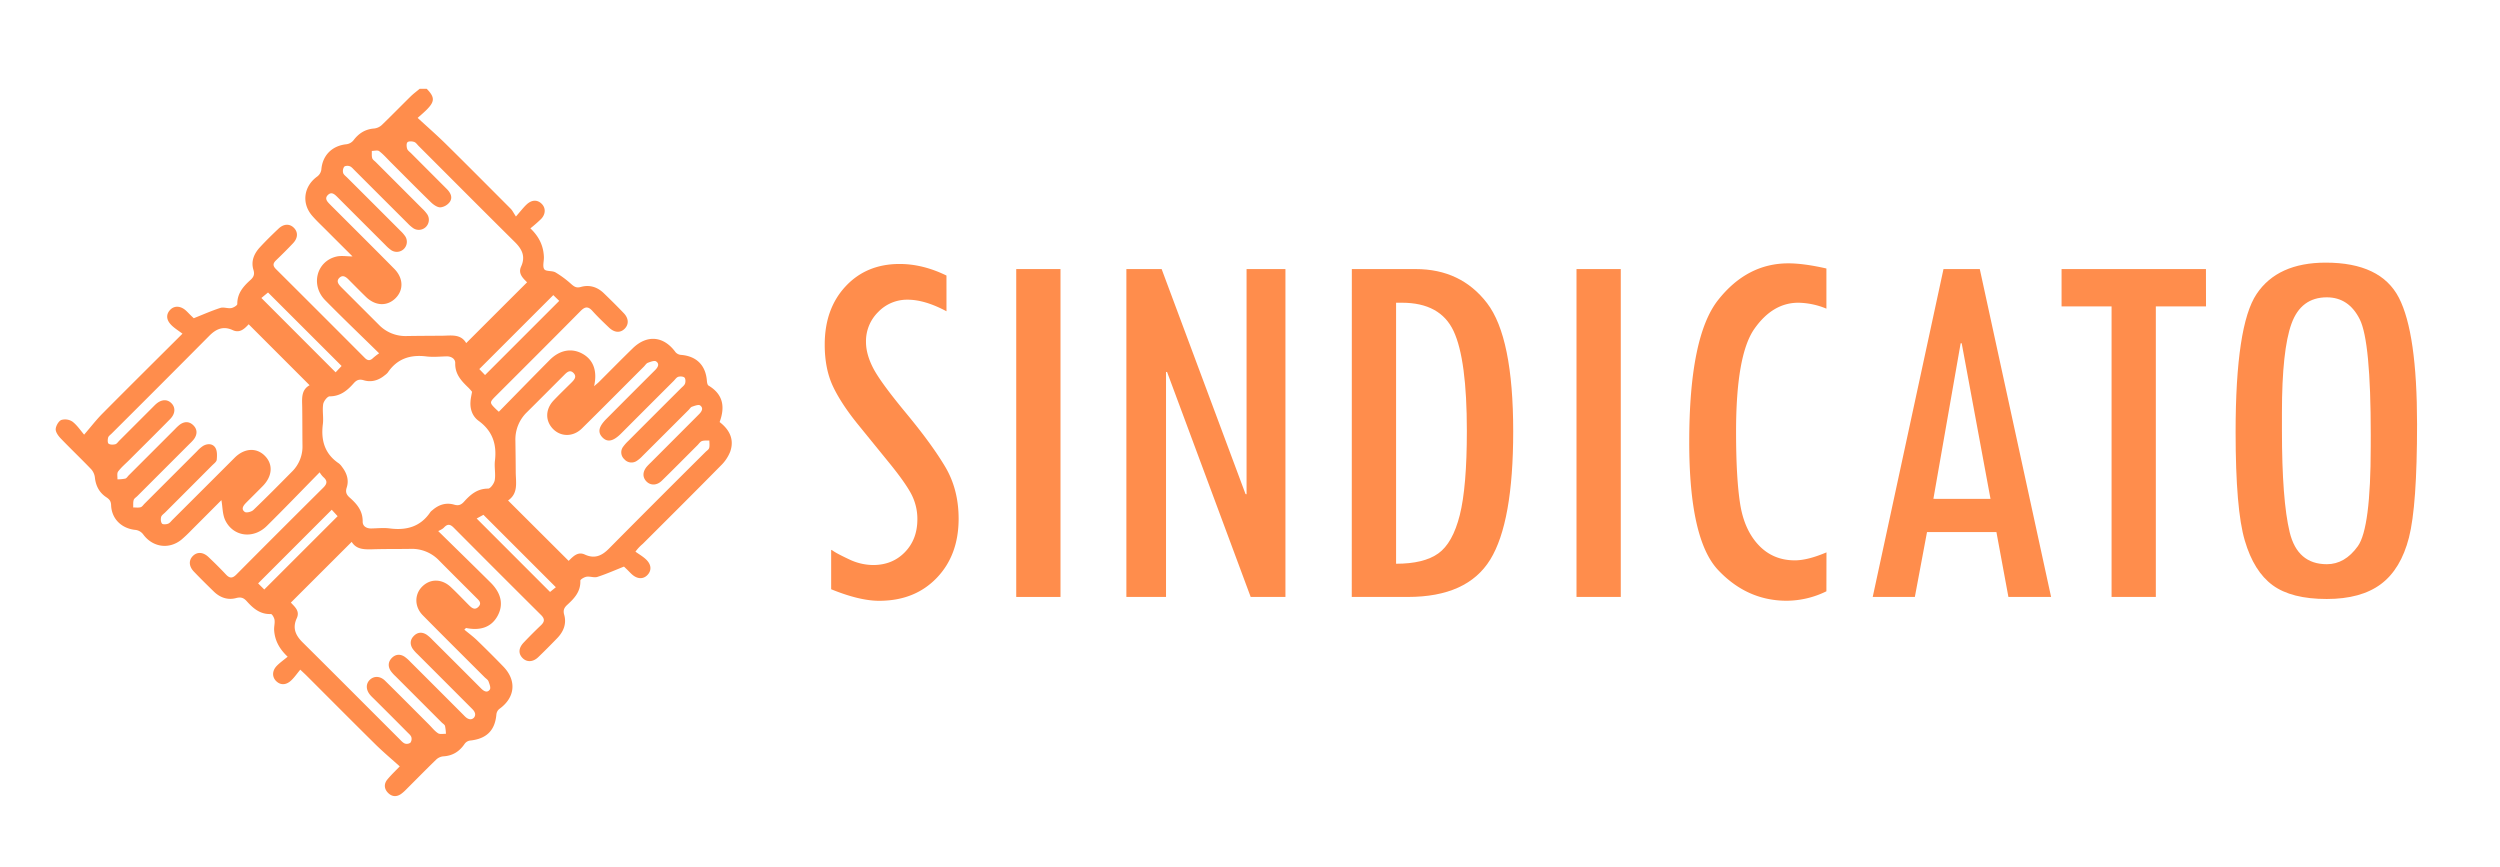 <svg xmlns="http://www.w3.org/2000/svg" viewBox="0 0 1849.82 641.47"><defs><style>.cls-1{fill:#ff8d4c;}</style></defs><g id="Layer_2_Image" data-name="Layer 2 Image"><path class="cls-1" d="M315.72,65.69c6.11,6.25,6.1,9.42-.2,15.68-2.29,2.27-4.78,4.33-6.49,5.87,7.27,6.69,14.2,12.74,20.74,19.18,16.13,15.9,32.1,32,48.07,48,1.3,1.3,2.12,3.09,3.91,5.78,3.39-3.86,5.44-6.58,7.88-8.88,3.92-3.67,8.13-3.67,11.32-.36,2.89,3,2.85,7.42-.51,11a103.71,103.71,0,0,1-8,7c6.58,6.25,9.66,13.09,10,21.07.15,3.12-1.16,7,.28,9.17,1.22,1.8,5.83.93,8.3,2.35a75.4,75.4,0,0,1,11.71,8.69c2.2,1.92,3.81,3,7.08,2.08,6.32-1.81,12.16,0,16.92,4.59,5,4.84,10,9.76,14.82,14.81,3.67,3.83,3.83,8.22.78,11.39-3.26,3.37-7.6,3.19-11.73-.75s-8.39-8-12.26-12.3c-3.17-3.53-5.48-3.25-8.75.06-20.83,21.07-41.84,42-62.79,62.93-4.66,4.67-4.66,4.94.15,9.66.95.93,2,1.8,2.15,1.95,12.65-12.88,25.06-25.62,37.59-38.25,7.51-7.57,16.45-9.12,24.53-4.53,7.85,4.46,10.93,12.71,8.35,23.89,1.55-1.35,2.62-2.17,3.58-3.12,8.32-8.3,16.55-16.69,25-24.9,10.61-10.37,23-9.14,31.69,2.84a6.06,6.06,0,0,0,4,2c11.48.88,18.33,7.67,19.21,19.19.1,1.22.38,3,1.2,3.51,10.88,6.49,12.36,15.79,8.22,27,7.29,5.61,11,12.82,7.86,21.84a29.59,29.59,0,0,1-7,10.41c-19.12,19.42-38.44,38.63-57.73,57.88a32.21,32.21,0,0,0-5.41,5.77c2.74,2,5.77,3.68,8.14,6.05,3.79,3.78,3.82,8.08.66,11.3s-7.5,2.93-11.36-.52c-1.27-1.13-2.42-2.4-3.64-3.59s-2.2-2.1-2.29-2.19c-7,2.78-13.24,5.56-19.69,7.63-2.4.77-5.4-.54-8-.13-1.72.27-4.65,2-4.61,2.92.34,8-4.35,13-9.57,17.79-2.28,2.09-3.36,3.94-2.36,7.45,1.87,6.56-.47,12.43-5.14,17.26s-9.28,9.5-14.08,14.1c-3.79,3.63-8.27,3.84-11.39.85-3.46-3.32-3.3-7.54.67-11.71s8.31-8.55,12.64-12.65c2.77-2.62,3.13-4.73.21-7.64Q368,422.91,335.74,390.46c-2.57-2.59-4.53-3-7.19-.16-1.36,1.43-3.45,2.18-4.29,2.68,13.76,13.5,26.26,25.69,38.67,38,8.08,8,9.78,16.51,5.21,24.81-4.45,8.08-12.43,11.11-23.32,8.87l-1.25,1.23c3.11,2.59,6.4,5,9.31,7.8q9.92,9.57,19.52,19.49c10.08,10.42,8.79,23-2.93,31.38a6.05,6.05,0,0,0-2.17,4c-1,11.94-7.31,18.16-19.57,19.41a6,6,0,0,0-3.88,2.35c-3.89,5.77-9,9-16.09,9.34a9,9,0,0,0-5.15,2.52c-7.46,7.23-14.73,14.65-22.1,22a28.2,28.2,0,0,1-3.82,3.35c-3.47,2.37-6.91,1.92-9.7-1s-3-6.6-.38-9.75c3-3.64,6.5-6.91,9.17-9.71-6-5.39-12-10.43-17.63-15.94-17.22-17-34.25-34.16-51.36-51.25-1.18-1.17-2.41-2.29-4.61-4.38-2.31,2.77-4.25,5.63-6.7,7.95-3.88,3.68-8.15,3.63-11.32.32-2.88-3-2.84-7.44.55-11,2.34-2.44,5.18-4.4,8.13-6.85-6.36-6-9.54-12.3-10-19.73-.15-2.51.65-5.1.29-7.55-.23-1.61-1.81-4.35-2.7-4.31-7.91.33-13.09-4.17-17.84-9.46-2.26-2.52-4.32-3.31-7.93-2.34-6.11,1.64-11.81-.32-16.4-4.78-5-4.87-10-9.78-14.81-14.82-3.69-3.85-3.91-8.22-.91-11.38,3.17-3.35,7.68-3.23,11.73.61,4.45,4.22,8.81,8.54,13,13,2.74,2.93,4.84,2.75,7.62-.05q32.06-32.25,64.32-64.29c3.05-3,3.12-5.2-.07-7.92a16.68,16.68,0,0,1-2.62-3.42c-13.45,13.69-26.12,26.89-39.14,39.73-9.86,9.73-24.52,8-30.56-3.94-2.26-4.46-2.06-10.18-3-15.2-6.92,6.94-14.57,14.64-22.25,22.3a98.12,98.12,0,0,1-7.4,7c-9.24,7.41-21.31,5.51-28.24-4a8.5,8.5,0,0,0-5.38-3.24c-10.37-.91-17.95-8-18.34-18.36-.12-3.11-1.33-4.37-3.61-5.89-5.11-3.39-7.71-8.34-8.38-14.5a11.18,11.18,0,0,0-2.68-6.11c-7.42-7.75-15.2-15.15-22.63-22.89-1.78-1.86-3.79-4.62-3.69-6.88s2.1-5.92,4.16-6.75a9.81,9.81,0,0,1,8.3,1.28c3.53,2.75,6.11,6.73,8.57,9.58,5.13-5.94,9-11,13.52-15.56,19.19-19.34,38.54-38.51,59.24-59.14-3-2.29-6-4.09-8.32-6.48-3.84-3.89-3.88-8-.64-11.3,3-3.06,7.55-2.86,11.4.56,1.27,1.13,2.41,2.4,3.63,3.59s2.2,2.11,2.28,2.19c7-2.78,13.24-5.57,19.7-7.64,2.4-.77,5.41.55,8,.14,1.7-.27,4.53-2,4.52-3-.08-7.86,4.39-13,9.69-17.77,2.38-2.14,3.3-4.1,2.26-7.5-2-6.45.49-12.11,4.87-16.83s9-9.28,13.73-13.72c3.86-3.65,8.22-3.72,11.36-.55s3,7.53-.65,11.37c-4.08,4.34-8.32,8.54-12.62,12.67-2.31,2.23-2.47,4-.09,6.41q32.94,32.81,65.76,65.74c2.1,2.11,3.89,2.28,6.09.16a45.17,45.17,0,0,1,4.54-3.53c-13.84-13.58-27.06-26.22-39.88-39.24-11-11.16-6.46-28.8,8.21-32.32,3.62-.86,7.63-.13,12-.13-6.63-6.62-13.12-13.07-19.58-19.55-3.48-3.5-7.12-6.87-10.34-10.6-8-9.31-6.16-21.85,3.83-29a7.77,7.77,0,0,0,3-5c.81-10.59,7.92-17.79,18.65-18.85a8.11,8.11,0,0,0,5.09-2.85c3.93-5.21,8.75-8.31,15.39-8.8a10,10,0,0,0,5.64-2.6c7.25-7,14.24-14.18,21.41-21.22,2.06-2,4.41-3.72,6.62-5.57Zm33.56,224.2a37,37,0,0,0-2.66-3c-5.2-5-10-10-9.78-18.2.08-3.14-2.88-5.11-6.49-5-4.94.12-9.94.65-14.79.05-11.9-1.48-21.61,1.6-28.55,11.81a11,11,0,0,1-2.24,2.06c-4.62,3.85-10,5.48-15.7,3.73-3.38-1-5.3-.07-7.38,2.28-4.72,5.33-9.87,9.63-17.77,9.65-1.68,0-4.47,3.61-4.8,5.84-.71,4.83.39,9.9-.23,14.76-1.53,12,1.41,22,11.82,29a11.59,11.59,0,0,1,2.39,2.63c3.51,4.56,5.26,9.7,3.44,15.28-1.08,3.33-.17,5.29,2.22,7.4,5.34,4.7,9.71,9.84,9.6,17.74-.05,3.41,2.77,5.17,6.37,5.1,4.59-.08,9.25-.62,13.77,0,12.37,1.56,22.69-1.31,29.95-12.12a7.63,7.63,0,0,1,1.49-1.39c4.66-4.1,10.11-5.85,16.07-4.11,3.34,1,5.28.11,7.41-2.26,4.74-5.26,9.84-9.63,17.78-9.6,1.7,0,4.51-3.92,4.89-6.34.73-4.64-.44-9.56.12-14.25,1.47-12.21-1.76-22.06-12.06-29.55-4.58-3.34-6.49-8.66-6-14.49C348.26,294.86,348.76,292.87,349.28,289.89ZM260.22,400.94l-45,44.94c2.78,3.06,6.86,6.19,4.37,11.56-3.31,7.15-1,12.56,4.25,17.79,24.06,23.85,47.95,47.87,71.93,71.81,1.19,1.19,2.41,2.61,3.9,3.16a4.59,4.59,0,0,0,4-.66,4.8,4.8,0,0,0,.71-4.08c-.41-1.33-1.76-2.43-2.83-3.51Q289.34,529.64,277,517.38c-1-1-2-1.89-2.87-2.9-3.42-3.83-3.62-8.37-.54-11.41s7.69-3,11.39.67c10.92,10.75,21.7,21.64,32.53,32.47,2.17,2.17,4.09,4.72,6.61,6.34,1.44.93,3.85.34,5.83.43a32.82,32.82,0,0,0-.67-5.82c-.29-1-1.58-1.72-2.43-2.56q-17.14-17.16-34.3-34.32a25.89,25.89,0,0,1-3.4-3.79c-2.24-3.41-2-6.88.86-9.74,2.73-2.7,6.09-2.95,9.33-.84a26.7,26.7,0,0,1,4.2,3.7q19.53,19.47,39,39c1.2,1.19,2.4,2.63,3.89,3.2a3.54,3.54,0,0,0,4.83-4.63c-.53-1.49-2-2.71-3.16-3.91q-19.65-19.71-39.34-39.38a25.9,25.9,0,0,1-3.38-3.81c-2.12-3.22-2-6.57.65-9.36,2.79-3,6.26-3.32,9.7-1.06a28.39,28.39,0,0,1,4.19,3.72q18.09,18,36.13,36.1c2,2,4.54,3.44,6.39.71.86-1.26-.26-4.12-1-6.07-.43-1.16-1.82-2-2.78-2.93-15.29-15.3-30.65-30.52-45.83-45.92-6.19-6.28-6.25-15.31-.6-21.08,6-6.14,14.67-6.11,21.4.24,4.46,4.21,8.69,8.65,13,13,2.11,2.1,4.48,4.47,7.34,1.59s.25-4.92-1.69-6.87c-9.13-9.16-18.33-18.26-27.42-27.46a27.74,27.74,0,0,0-21.11-8.56c-9.36.16-18.73,0-28.09.31C269.66,406.57,263.74,406.69,260.22,400.94ZM184,239.94c-3.09,3.33-6.55,6.76-11.77,4.34-7-3.25-12.28-.93-17.34,4.16q-36,36.26-72.22,72.31c-1,1-2.32,1.86-2.65,3-.4,1.44-.51,3.9.32,4.53,1.14.86,3.36.82,4.94.44,1.15-.28,2.05-1.71,3-2.67l24.57-24.57c.73-.72,1.43-1.46,2.18-2.16,4.12-3.83,8.53-4.21,11.77-1s2.94,7.86-.92,11.77c-10,10.18-20.21,20.26-30.32,30.37-2.77,2.77-5.84,5.32-8.16,8.43-1,1.33-.38,3.83-.51,5.8a31,31,0,0,0,5.82-.56c1-.27,1.72-1.58,2.56-2.42l34.33-34.32a32,32,0,0,1,3.36-3.13c3.48-2.56,7.11-2.58,10.16.49s2.89,6.74.39,10.19a30.18,30.18,0,0,1-3.14,3.36L101.68,367c-1,1-2.4,1.79-2.75,2.94-.53,1.72-.29,3.67-.38,5.53,1.84,0,3.77.32,5.48-.15,1.16-.31,2-1.74,3-2.71q19.51-19.5,39-39a22.83,22.83,0,0,1,4.23-3.65c3.33-1.95,7.17-1.78,9.11,1.39,1.42,2.32,1.28,5.91,1,8.84-.17,1.53-2.16,2.94-3.47,4.25q-17.31,17.38-34.67,34.71c-1.08,1.08-2.64,2.08-3,3.38-.41,1.52-.28,3.76.62,4.88.62.78,3.09.63,4.45.13s2.32-1.92,3.41-3q23-22.92,45.92-45.85c7.16-7.12,16-7.66,22.21-1.54,6.38,6.29,5.82,15.14-1.45,22.54-4.06,4.13-8.19,8.19-12.27,12.3-2,2.05-4,4.67-1,6.8,1.22.87,4.94-.07,6.35-1.42,9.72-9.29,19.17-18.88,28.63-28.44a26,26,0,0,0,7.71-19.38c-.11-9.37-.06-18.74-.19-28.1-.09-6.32-1-12.83,5.46-16.41ZM420.75,415c3.39-3.31,6.76-7.09,12-4.67,7.23,3.34,12.56.92,17.76-4.33Q486.1,370.1,522,334.45c1-1,2.41-1.81,2.73-3,.47-1.71.14-3.64.15-5.48-1.85.09-3.83-.2-5.5.39-1.31.46-2.24,2-3.33,3.08-8.8,8.78-17.52,17.64-26.42,26.32-3.69,3.59-8.35,3.56-11.37.41s-2.78-7.26.42-11c.89-1,1.9-2,2.86-2.92L514.74,309c.85-.84,1.68-1.7,2.52-2.54,2-2,3.46-4.54.79-6.46-1.2-.86-4.06.28-6,.94-1,.33-1.72,1.59-2.56,2.43q-17,17-34,33.94a23.55,23.55,0,0,1-4.23,3.65,7,7,0,0,1-9.3-1.16,6.88,6.88,0,0,1-.82-9.32,30.65,30.65,0,0,1,3.72-4.19q19.47-19.53,39-39c1.07-1.08,2.51-2.11,3-3.43s.45-3.62-.38-4.47-3.11-1-4.49-.62-2.34,1.89-3.42,3q-19.53,19.49-39,39c-5.87,5.87-10.21,6.72-13.93,2.76-3.55-3.77-2.63-7.86,3-13.54q18-18.09,36.1-36.15c2-2,3.5-4.53.74-6.42-1.25-.86-4.12.27-6.08,1-1.16.43-2,1.83-2.92,2.79-15.3,15.29-30.52,30.65-45.92,45.83-6.34,6.24-15.25,6.31-21.09.63-6.14-6-6.12-14.76.21-21.42,4.22-4.44,8.65-8.69,13-13,2.12-2.12,4.45-4.54,1.58-7.35-2.68-2.63-4.94-.3-6.92,1.68-9.15,9.15-18.27,18.34-27.46,27.44a28,28,0,0,0-8.52,21.15c.1,7.66.22,15.32.25,23s2.1,15.84-5.68,21.15ZM390,208.88c-3-3-6.82-6.4-4.43-11.62,3.42-7.47.75-12.85-4.61-18.15-23.83-23.61-47.48-47.39-71.2-71.1-1.08-1.08-2.05-2.61-3.36-3-1.52-.5-4-.65-4.89.23s-.74,3.35-.24,4.87c.42,1.31,1.95,2.29,3,3.37q13.17,13.2,26.35,26.39c2.71,2.73,4.54,6.15,2.18,9.56a10.1,10.1,0,0,1-6.86,4c-2.26.09-5-1.8-6.87-3.57C308.94,140,299,129.92,289,119.94c-2.76-2.77-5.36-5.79-8.46-8.11-1.19-.89-3.58-.15-5.43-.16.07,1.82-.19,3.73.33,5.41.36,1.16,1.79,2,2.75,3q17.16,17.16,34.3,34.32a26.64,26.64,0,0,1,3.67,4.22,7.45,7.45,0,0,1-10.36,10.24,27.23,27.23,0,0,1-4.22-3.68q-19.71-19.66-39.38-39.35c-1.08-1.07-2.16-2.41-3.5-2.87s-3.4-.31-4.05.47a5.63,5.63,0,0,0-.75,4.5c.37,1.32,1.86,2.35,2.94,3.43Q276.55,151,296.22,170.7a26.21,26.21,0,0,1,3.67,4.22,7.45,7.45,0,0,1-10.4,10.2,27.77,27.77,0,0,1-4.21-3.69q-17.89-17.85-35.76-35.75c-2-2-4.3-4.05-6.94-1.37s-.37,4.93,1.57,6.92c1.19,1.22,2.41,2.41,3.61,3.61,14.69,14.69,29.43,29.32,44,44.09,6.8,6.89,7,15.77.81,21.82s-14.85,5.7-21.8-1.07c-4.27-4.15-8.45-8.41-12.65-12.63-2-2.05-4.41-4-7-1.48s-.57,4.93,1.45,7l27.82,27.8a27.37,27.37,0,0,0,20.71,8.27c8.51-.14,17-.17,25.54-.22,6.88,0,14.22-1.67,18.31,5.46C360.29,238.54,375.08,223.76,390,208.88ZM252.76,270.8l-54.44-54.39c-1.48,1.23-3.4,2.83-4.92,4.08l54.94,55Zm156.63-52.44-54.75,54.73,4.26,4.42,54.89-54.89ZM195.54,436.19l54.28-54.25c-1.32-1.44-3-3.26-4.36-4.77L191,431.66Zm215.75-1.68L357.7,380.92l-5,2.74L407,438Z"/><path class="cls-1" d="M700.33,230.32q-16-8.56-28.75-8.57a29.58,29.58,0,0,0-21.81,9.14,30.23,30.23,0,0,0-9,22.08q0,9.14,5.38,19.51t24.28,33.2q18.9,22.82,28.89,39.59t10,38.49q0,27.06-16.28,43.93t-42.56,16.86Q636,444.55,615,436V406.85a5.06,5.06,0,0,1,1.14.57q2.87,2.1,12,6.38a41.91,41.91,0,0,0,17.9,4.28q14.28,0,23.52-9.52t9.23-24.38a39.69,39.69,0,0,0-4.7-19q-4.71-8.76-17.06-23.83l-21.87-26.9q-12.73-15.65-18.83-28.6t-6.09-30.88q0-26.49,15.42-43.07t40-16.58q17.15,0,34.66,8.57Z"/><path class="cls-1" d="M751.94,199.09h32.75V441.7H751.94Z"/><path class="cls-1" d="M951.13,441.7H925.42L863.53,275.18l-.76.08V441.7H833.44V199.09h26.09l62.08,166.48.76.15V199.09h28.76Z"/><path class="cls-1" d="M1000.26,199.09h47.22q33.52,0,52.85,25.23t19.33,94.93q0,67.23-17,94.83t-60.94,27.62h-41.51ZM1033,224V417.13q20.57,0,31.23-7.62t15.9-28.37q5.23-20.76,5.24-62.27,0-52.94-9.81-73.89T1037.39,224Z"/><path class="cls-1" d="M1166.5,199.09h32.76V441.7H1166.5Z"/><path class="cls-1" d="M1351.41,437.51a67.31,67.31,0,0,1-29.33,7q-29.32,0-50.75-22.68t-21.42-94.71q0-78.14,21.42-105.2t51.9-27.06q11.41,0,28.18,3.81v29.71a56.44,56.44,0,0,0-20.76-4.38q-19,0-32.56,19.35t-13.52,76.34q0,33.93,3,53.09t13.62,30.49q10.66,11.35,26.85,11.35,9.51,0,23.42-5.91Z"/><path class="cls-1" d="M1517.66,441.7h-31.58l-8.87-48h-51.36l-9,48h-31.17l52.37-242.61h26.85Zm-44.82-72.56L1451.52,254h-.78l-20.17,115.1Z"/><path class="cls-1" d="M1632.29,226.7h-37.13v215h-32.75v-215h-37V199.09h106.83Z"/><path class="cls-1" d="M1654.19,319.73q0-79,15.52-102.19t51.13-23.21q40.76,0,54.18,26t13.43,93.53q0,60.51-6,83.91t-20.76,34.44q-14.76,11-40.08,11-26.1,0-40-10.18T1661,400Q1654.2,377.19,1654.19,319.73Zm100,1.9q0-69.06-8.12-85.33T1721.7,220q-19.1,0-26.16,19.5t-7.07,65.73v13.31q0,51.57,5.73,75.25t27.5,23.68q13.36,0,22.92-13.31t9.55-73.63Z"/></g></svg>